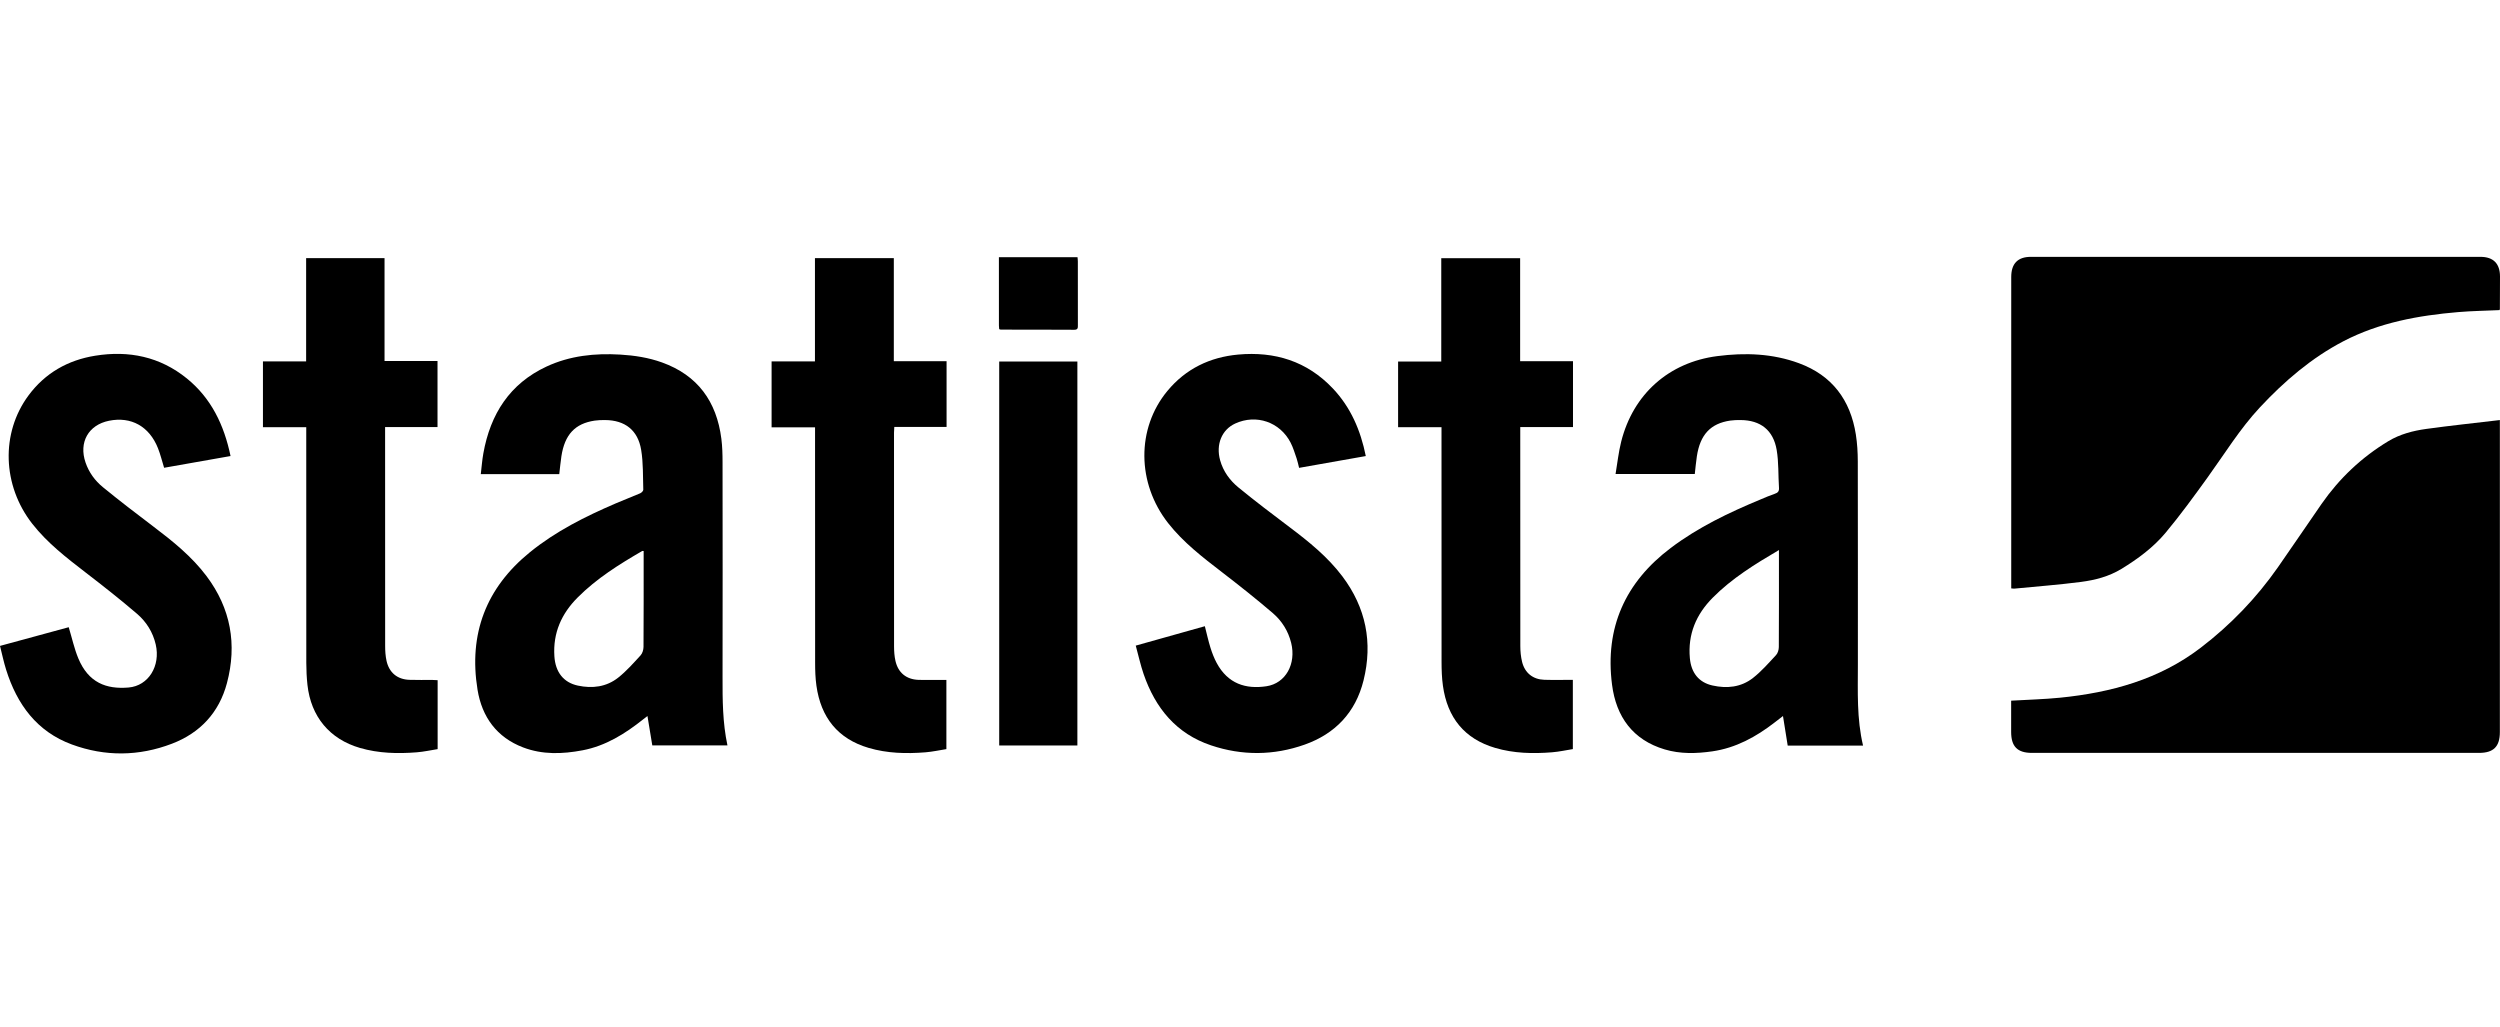 <svg width="146" height="60" viewBox="0 0 146 60" fill="none" xmlns="http://www.w3.org/2000/svg">
<path d="M117.451 40.919C118.437 40.861 119.38 40.839 120.315 40.745C123.283 40.446 126.096 39.684 128.526 37.824C130.266 36.492 131.773 34.928 133.033 33.126C133.889 31.902 134.723 30.662 135.575 29.435C136.62 27.932 137.921 26.704 139.48 25.764C140.158 25.355 140.919 25.157 141.689 25.05C143.105 24.854 144.527 24.706 145.992 24.531V24.936C145.992 30.873 145.992 36.811 145.992 42.749C145.992 43.602 145.624 43.969 144.774 43.969C136.071 43.969 127.369 43.969 118.666 43.969C117.818 43.969 117.451 43.6 117.451 42.745C117.451 42.133 117.451 41.521 117.451 40.918V40.919Z" fill="black"/>
<path d="M145.967 18.111C145.153 18.148 144.356 18.159 143.562 18.226C141.232 18.423 138.941 18.839 136.843 19.935C134.99 20.903 133.411 22.256 131.98 23.789C130.81 25.043 129.917 26.505 128.919 27.888C128.131 28.98 127.338 30.072 126.477 31.105C125.755 31.972 124.845 32.643 123.884 33.228C123.162 33.668 122.355 33.877 121.537 33.983C120.243 34.152 118.939 34.249 117.639 34.376C117.593 34.38 117.545 34.369 117.456 34.362V34.049C117.456 28.091 117.456 22.133 117.456 16.175C117.456 15.393 117.839 15 118.602 15C127.354 15 136.106 15 144.857 15C145.609 15 145.999 15.392 146 16.148C146 16.782 145.997 17.416 145.993 18.049C145.993 18.067 145.979 18.084 145.967 18.112L145.967 18.111Z" fill="black"/>
<path d="M32.661 27.69H28.078C28.128 27.277 28.156 26.874 28.227 26.479C28.638 24.179 29.772 22.406 31.916 21.407C33.284 20.77 34.74 20.62 36.228 20.708C37.057 20.758 37.872 20.883 38.657 21.165C40.737 21.912 41.851 23.439 42.128 25.626C42.185 26.078 42.197 26.539 42.197 26.997C42.203 31.18 42.205 35.363 42.197 39.547C42.195 40.873 42.199 42.198 42.483 43.531H38.094C38.005 42.988 37.913 42.429 37.812 41.817C37.706 41.898 37.633 41.953 37.562 42.009C36.501 42.854 35.371 43.561 34.02 43.818C32.851 44.04 31.683 44.081 30.55 43.649C29.012 43.063 28.147 41.874 27.888 40.28C27.358 37.019 28.388 34.331 30.939 32.257C32.453 31.026 34.174 30.166 35.948 29.403C36.425 29.198 36.911 29.014 37.388 28.808C37.465 28.775 37.57 28.671 37.568 28.602C37.543 27.825 37.57 27.036 37.444 26.274C37.254 25.117 36.491 24.537 35.334 24.531C35.133 24.53 34.928 24.534 34.73 24.564C33.58 24.734 32.978 25.382 32.785 26.651C32.734 26.988 32.704 27.328 32.661 27.691V27.69ZM37.588 32.178C37.539 32.178 37.517 32.171 37.504 32.179C36.16 32.958 34.845 33.78 33.735 34.893C32.792 35.838 32.288 36.958 32.376 38.326C32.435 39.249 32.907 39.859 33.746 40.039C34.594 40.22 35.412 40.119 36.102 39.575C36.581 39.196 36.993 38.726 37.41 38.273C37.519 38.155 37.58 37.946 37.581 37.778C37.593 36.005 37.589 34.232 37.589 32.46V32.179L37.588 32.178Z" fill="black"/>
<path d="M108.803 43.545H104.402C104.313 42.987 104.223 42.427 104.126 41.816C103.942 41.958 103.793 42.073 103.644 42.188C102.553 43.034 101.372 43.682 99.99 43.88C99.058 44.013 98.127 44.038 97.215 43.765C95.359 43.211 94.385 41.863 94.144 39.993C93.713 36.658 94.918 34.004 97.566 32.005C99.174 30.79 100.971 29.934 102.815 29.168C103.09 29.053 103.364 28.933 103.646 28.838C103.825 28.777 103.907 28.695 103.893 28.488C103.844 27.75 103.881 27 103.758 26.277C103.561 25.116 102.808 24.538 101.651 24.531C101.45 24.529 101.245 24.533 101.047 24.562C99.897 24.731 99.289 25.381 99.097 26.645C99.045 26.982 99.017 27.322 98.976 27.68H94.349C94.457 27.042 94.523 26.404 94.678 25.791C95.378 23.006 97.472 21.16 100.288 20.797C101.912 20.587 103.516 20.641 105.067 21.215C106.987 21.924 108.065 23.352 108.382 25.377C108.463 25.894 108.494 26.424 108.495 26.949C108.504 30.908 108.499 34.867 108.5 38.827C108.5 40.395 108.429 41.967 108.803 43.546L108.803 43.545ZM103.89 32.122C102.479 32.954 101.142 33.776 100.021 34.908C99.054 35.883 98.562 37.037 98.688 38.437C98.764 39.291 99.213 39.855 100.008 40.032C100.853 40.222 101.677 40.137 102.37 39.596C102.866 39.209 103.29 38.721 103.722 38.256C103.826 38.145 103.882 37.946 103.883 37.787C103.894 36.12 103.89 34.453 103.89 32.786C103.89 32.584 103.89 32.382 103.89 32.122Z" fill="black"/>
<path d="M4.013 36.628C4.205 37.263 4.336 37.877 4.572 38.446C5.164 39.872 6.209 40.261 7.508 40.151C8.673 40.052 9.384 38.888 9.095 37.639C8.929 36.92 8.546 36.313 8.007 35.85C7.032 35.014 6.021 34.219 5.004 33.437C3.885 32.574 2.767 31.715 1.884 30.587C0.137 28.352 0.038 25.293 1.662 23.098C2.64 21.777 3.972 21.029 5.563 20.773C7.522 20.458 9.34 20.827 10.914 22.103C12.337 23.258 13.086 24.819 13.464 26.633C12.156 26.864 10.866 27.091 9.584 27.318C9.459 26.911 9.367 26.532 9.225 26.174C8.719 24.899 7.656 24.311 6.367 24.572C5.162 24.816 4.59 25.832 4.996 27.013C5.194 27.591 5.549 28.075 6.007 28.449C6.971 29.238 7.961 29.995 8.954 30.747C10.089 31.607 11.197 32.493 12.064 33.648C13.477 35.531 13.854 37.632 13.253 39.895C12.794 41.621 11.681 42.806 10.04 43.433C8.108 44.172 6.138 44.191 4.198 43.478C2.16 42.729 0.993 41.143 0.356 39.106C0.217 38.663 0.123 38.206 0 37.721C1.374 37.347 2.713 36.983 4.014 36.629L4.013 36.628Z" fill="black"/>
<path d="M66.328 37.704C67.715 37.314 69.035 36.943 70.363 36.571C70.476 37.011 70.566 37.428 70.693 37.833C70.788 38.137 70.906 38.44 71.056 38.721C71.711 39.935 72.755 40.258 73.959 40.077C75.09 39.907 75.706 38.765 75.405 37.547C75.234 36.851 74.861 36.261 74.337 35.81C73.37 34.98 72.369 34.189 71.36 33.412C70.233 32.544 69.106 31.68 68.216 30.546C66.391 28.218 66.362 25.024 68.174 22.833C69.248 21.534 70.663 20.857 72.307 20.707C74.439 20.513 76.329 21.088 77.841 22.689C78.882 23.79 79.46 25.13 79.762 26.634C78.458 26.865 77.173 27.091 75.867 27.323C75.816 27.127 75.783 26.947 75.724 26.776C75.616 26.465 75.522 26.143 75.372 25.852C74.752 24.643 73.362 24.17 72.136 24.734C71.352 25.094 70.999 25.954 71.255 26.879C71.437 27.533 71.828 28.061 72.331 28.473C73.302 29.269 74.304 30.026 75.306 30.782C76.436 31.633 77.534 32.517 78.396 33.661C79.767 35.484 80.18 37.522 79.631 39.735C79.167 41.608 77.973 42.855 76.191 43.486C74.384 44.126 72.543 44.139 70.726 43.529C68.701 42.851 67.472 41.357 66.787 39.364C66.605 38.835 66.486 38.282 66.328 37.705V37.704Z" fill="black"/>
<path d="M55.28 21.093V24.934H52.227C52.22 25.064 52.21 25.166 52.21 25.268C52.209 29.431 52.208 33.596 52.213 37.759C52.213 38.039 52.234 38.327 52.295 38.599C52.452 39.291 52.933 39.677 53.635 39.704C53.904 39.714 54.173 39.708 54.443 39.709C54.711 39.709 54.979 39.709 55.269 39.709V43.748C54.873 43.81 54.463 43.902 54.048 43.935C52.931 44.024 51.818 43.998 50.731 43.678C48.929 43.147 47.939 41.902 47.679 40.044C47.617 39.602 47.603 39.151 47.603 38.704C47.598 34.257 47.599 29.811 47.599 25.364C47.599 25.239 47.599 25.114 47.599 24.957H45.061V21.106H47.593V15.074H52.199V21.093H55.281H55.28Z" fill="black"/>
<path d="M17.885 24.95H15.356V21.107H17.878V15.074H22.457V21.084H25.551V24.941H22.49V25.291C22.49 29.435 22.488 33.579 22.493 37.722C22.493 38.013 22.511 38.31 22.573 38.592C22.726 39.285 23.207 39.678 23.907 39.702C24.358 39.717 24.811 39.707 25.263 39.709C25.356 39.709 25.45 39.718 25.558 39.723V43.749C25.151 43.813 24.747 43.903 24.339 43.935C23.223 44.023 22.11 43.996 21.023 43.68C19.254 43.166 18.158 41.855 17.955 39.995C17.909 39.57 17.889 39.139 17.888 38.711C17.884 34.256 17.885 29.8 17.885 25.344V24.949V24.95Z" fill="black"/>
<path d="M91.863 24.94H88.783C88.783 25.066 88.783 25.169 88.783 25.271C88.783 29.424 88.781 33.578 88.787 37.732C88.787 38.041 88.817 38.358 88.891 38.657C89.052 39.304 89.527 39.679 90.188 39.7C90.735 39.717 91.282 39.703 91.854 39.703V43.747C91.464 43.809 91.054 43.901 90.64 43.934C89.523 44.023 88.41 43.998 87.323 43.679C85.521 43.15 84.527 41.91 84.267 40.051C84.202 39.59 84.188 39.119 84.187 38.652C84.181 34.216 84.184 29.779 84.184 25.343V24.95H81.649V21.112H84.17V15.077H88.776V21.094H91.863V24.94V24.94Z" fill="black"/>
<path d="M58.354 21.113H62.919V43.536H58.354V21.113Z" fill="black"/>
<path d="M58.352 19.222C58.347 19.149 58.337 19.083 58.337 19.015C58.336 17.691 58.336 16.366 58.336 15.021H62.927C62.933 15.096 62.946 15.179 62.946 15.262C62.947 16.5 62.946 17.737 62.948 18.976C62.948 19.128 62.964 19.261 62.736 19.259C61.304 19.25 59.871 19.252 58.439 19.25C58.421 19.25 58.403 19.238 58.352 19.222Z" fill="black"/>
</svg>
